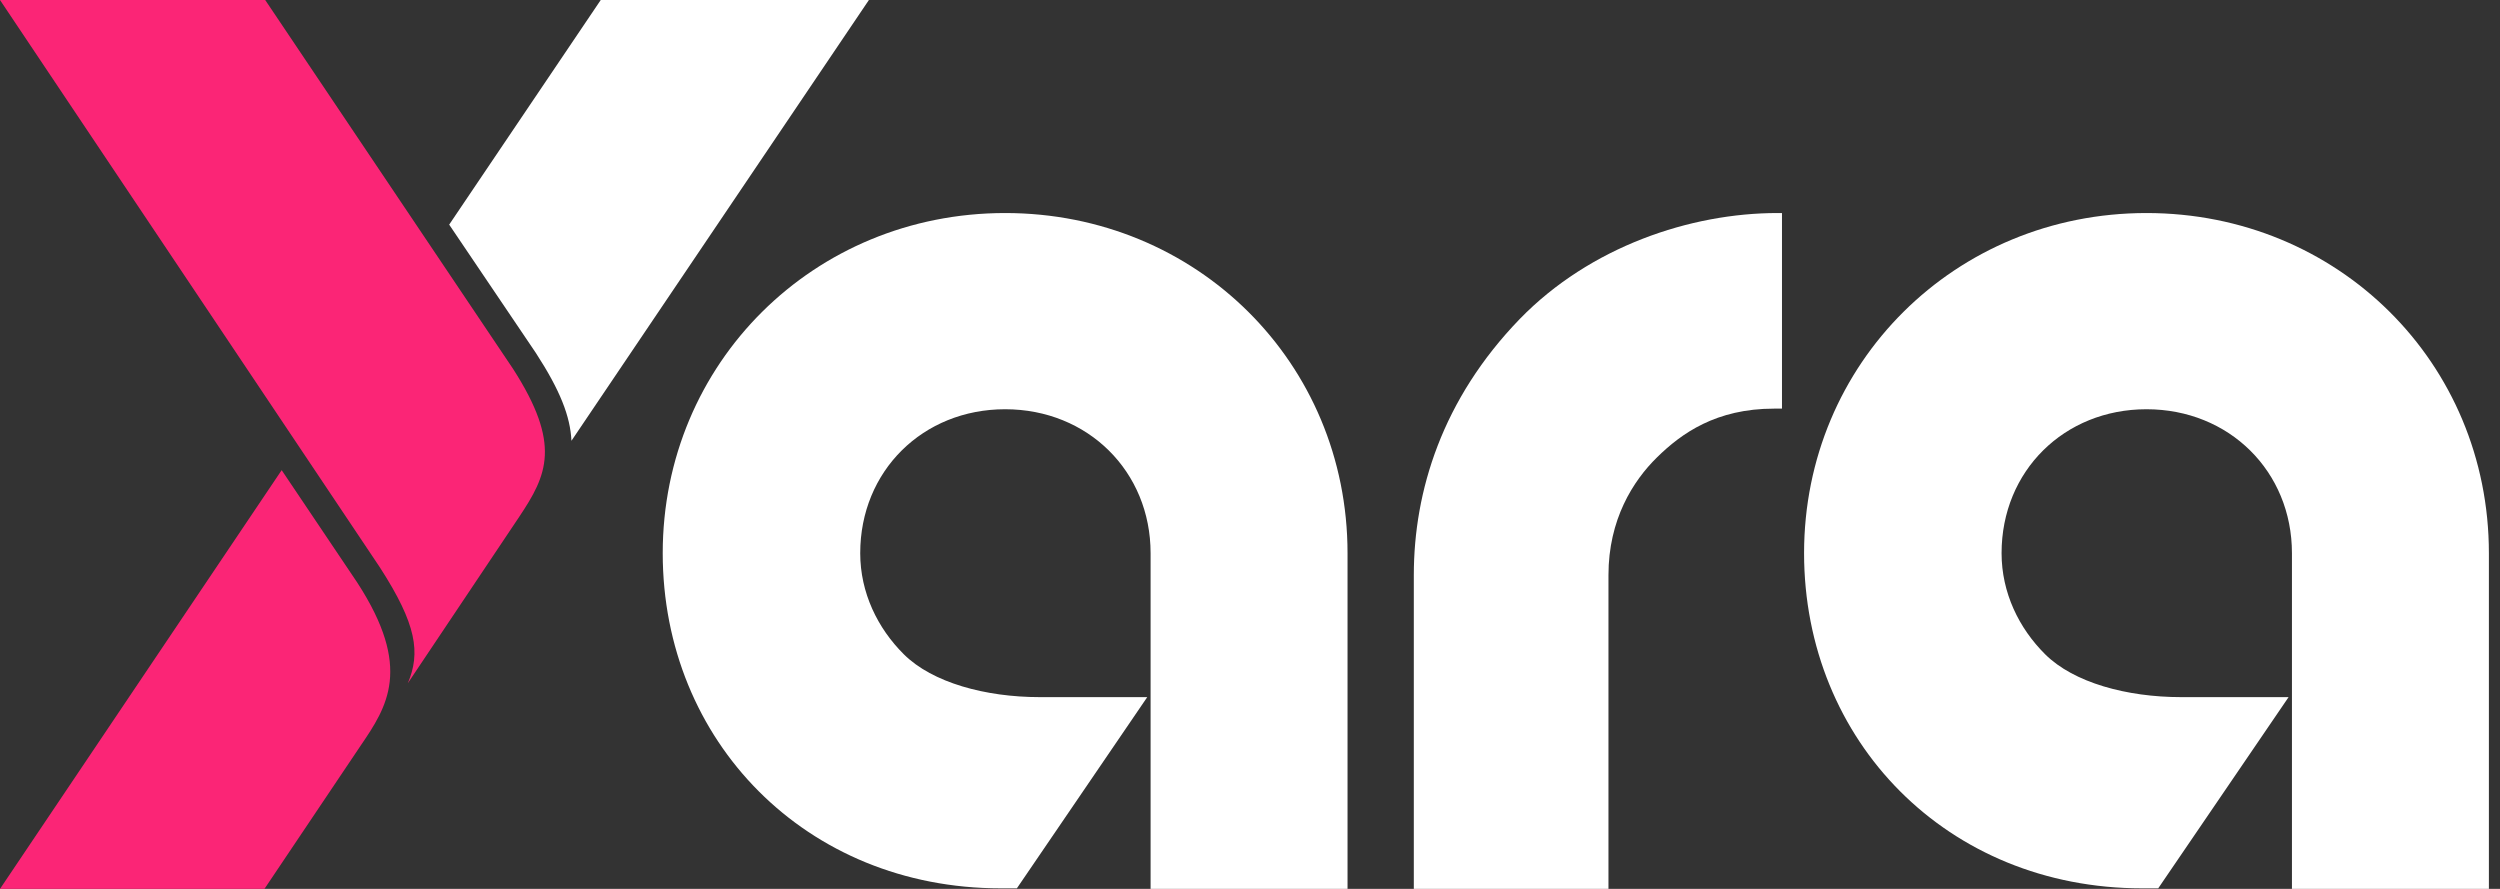<svg width="135" height="48" viewBox="0 0 135 48" fill="none" xmlns="http://www.w3.org/2000/svg">
    <rect x="0" y="0" width="135" height="48" fill="#333333" stroke="none"/>
    <path d="M95.983 11.504C91.285 11.504 85.863 13.32 82.068 17.224C77.882 21.551 76.346 26.514 76.346 31.053V48H86.857V31.053C86.857 28.057 88.182 25.969 89.478 24.698C90.803 23.397 92.67 22.066 95.802 22.066H96.227V11.504H95.983Z" fill="white"/>
    <path d="M54.277 11.504C43.944 11.504 35.787 19.608 35.787 29.872C35.787 40.017 43.522 47.97 54.035 47.97H54.911L61.951 37.645H56.15C53.22 37.645 50.349 36.865 48.809 35.334C47.389 33.924 46.452 32.003 46.452 29.872C46.452 25.43 49.836 22.099 54.277 22.099C58.748 22.099 62.132 25.46 62.132 29.872V48H72.767V29.872C72.767 19.578 64.61 11.504 54.277 11.504Z" fill="white"/>
    <path d="M115.91 11.504C105.577 11.504 97.42 19.608 97.42 29.872C97.42 40.017 105.154 47.97 115.668 47.97H116.544L123.584 37.645H117.783C114.852 37.645 111.982 36.865 110.441 35.334C109.021 33.924 108.085 32.003 108.085 29.872C108.085 25.43 111.469 22.099 115.91 22.099C120.381 22.099 123.765 25.46 123.765 29.872V48H134.4V29.872C134.4 19.578 126.242 11.504 115.91 11.504Z" fill="white"/>
    <path d="M15.21 25.388L0 48H14.28L19.47 40.272C20.91 38.158 22.29 36.075 19.29 31.456L15.21 25.388Z" fill="#FB2576"/>
    <path d="M14.321 0H0L20.519 30.647C22.504 33.724 22.715 35.248 22.023 36.893L28.04 27.905C29.544 25.651 30.327 24.006 27.709 19.924L14.321 0Z" fill="#FB2576"/>
    <path d="M32.44 0L24.256 12.13L28.941 19.066C30.249 21.082 30.797 22.488 30.858 23.802L46.921 0H32.44Z" fill="white"/>
</svg>
